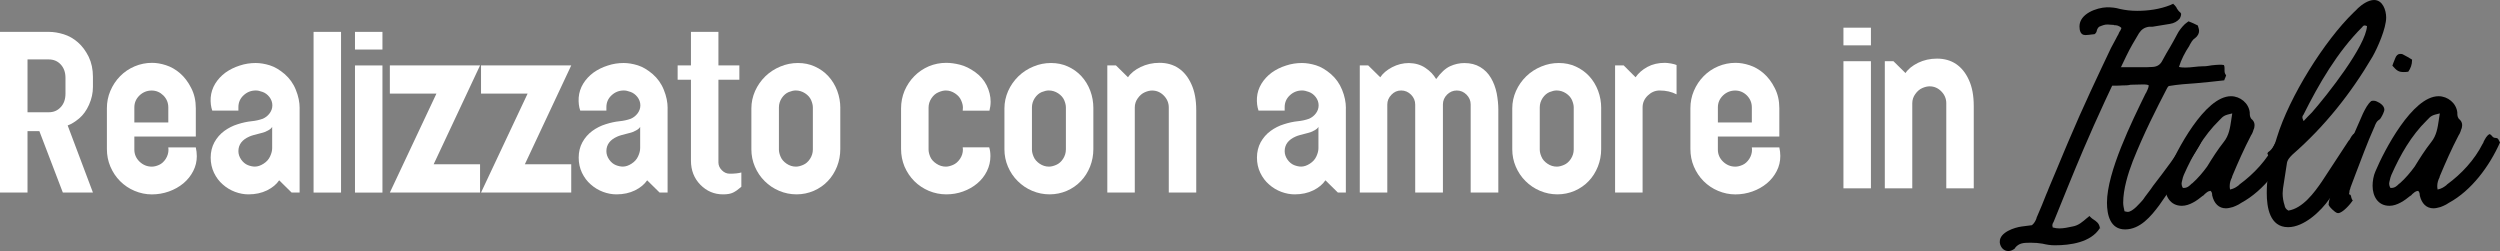 <?xml version="1.0" encoding="UTF-8"?><svg id="Livello_2" xmlns="http://www.w3.org/2000/svg" viewBox="0 0 1746.57 175.41"><rect x="0" y="0" width="1746.57" height="175.41" fill="#808080" stroke="none"/><defs><style>.cls-1,.cls-2{stroke-width:0px;}.cls-2{fill:#fff;}</style></defs><g id="Livello_1-2"><path class="cls-2" d="m47.28,87.66l17.65,46.87h-21.03l-16.4-42.91h-8.28v42.91H0V22.26h34.09c3.38,0,6.85.58,10.46,1.7,3.59,1.12,6.89,3,9.88,5.62,3,2.59,5.49,6,7.53,10.09,1.98,4.13,2.97,8.79,2.97,14.05v7.01c0,4.19-.89,8.32-2.72,12.44-1.81,4.06-4.13,7.23-6.92,9.58-2.83,2.36-5.49,3.99-8.01,4.91m-1.53-22.29v-10.93c0-3.86-1.09-6.96-3.3-9.37-2.18-2.36-4.98-3.55-8.36-3.55h-14.86v36.91h14.86c3.38,0,6.17-1.19,8.36-3.61,2.21-2.35,3.3-5.52,3.3-9.44Z"/><path class="cls-2" d="m137.5,108.99c0,3.75-.82,7.26-2.52,10.53-1.67,3.27-3.95,6.13-6.85,8.56-2.9,2.41-6.31,4.33-10.13,5.69-3.82,1.36-7.81,2.04-11.93,2.04s-8.21-.85-12.07-2.48c-3.82-1.6-7.19-3.88-10.09-6.78-2.9-2.9-5.14-6.27-6.81-10.19-1.64-3.88-2.42-7.97-2.42-12.27v-28.49c0-4.19.78-8.25,2.42-12.11,1.67-3.91,3.91-7.32,6.81-10.25,2.9-2.97,6.31-5.26,10.16-6.89,3.88-1.63,7.93-2.45,12.12-2.45,3.1,0,6.38.54,9.81,1.67,3.48,1.12,6.75,2.99,9.79,5.62,3.03,2.63,5.65,6.03,7.77,10.26,2.18,4.19,3.24,8.93,3.24,14.14v19.8h-42.94v9.14c0,3.24,1.23,6.07,3.65,8.41,2.45,2.32,5.31,3.48,8.55,3.48,1.51,0,3.17-.38,5.01-1.19,1.81-.78,3.37-2.18,4.7-4.19,1.3-2.05,1.94-4.19,1.94-6.51l-.13-1.57h19.22c.45,2.04.69,4.09.69,6.03m-43.63-23.42h23.73v-10.53c0-3.26-1.16-6.03-3.45-8.35-2.32-2.28-5.04-3.44-8.21-3.44s-6.1,1.16-8.48,3.44c-2.39,2.32-3.59,5.08-3.59,8.35v10.53Z"/><path class="cls-2" d="m209.32,75.6v58.92h-5.59l-8.7-8.55c-1.87,2.79-4.69,5.15-8.48,7.03-3.82,1.87-8.15,2.79-12.99,2.79-3.1,0-6.2-.58-9.34-1.74-3.13-1.19-6-2.86-8.55-5.15-2.59-2.21-4.6-4.94-6.17-8.17-1.53-3.24-2.32-6.75-2.32-10.64s.89-7.56,2.6-10.7c1.74-3.13,4.02-5.76,6.88-7.88,2.87-2.08,5.97-3.68,9.41-4.73,3.41-1.09,6.58-1.77,9.57-2.08,2.83-.27,5.49-.85,8.05-1.78,1.94-.88,3.51-2.15,4.73-3.82,1.23-1.7,1.85-3.51,1.85-5.49,0-2.11-.71-4.09-2.05-5.83-1.36-1.74-2.97-2.9-4.77-3.55-1.81-.68-3.41-1.02-4.7-1.02-3.37,0-6.23,1.16-8.62,3.41-2.39,2.21-3.58,4.98-3.58,8.25v2.39h-18.27c-.92-2.63-1.3-5.66-1.09-9.1.28-3.48,1.33-6.69,3.14-9.68,1.84-2.99,4.22-5.55,7.16-7.74,2.97-2.12,6.31-3.78,9.99-4.94,3.68-1.23,7.39-1.78,11.14-1.78,3.1,0,6.38.55,9.82,1.6,3.48,1.09,6.92,3.14,10.4,6.1,3.44,3,6.11,6.68,7.83,11.04,1.78,4.33,2.67,8.63,2.67,12.82m-19.2,27.91v-14.89c-.41.88-1.32,1.7-2.89,2.55-1.54.85-3.1,1.47-4.71,1.81-4.3,1.05-7.05,1.84-8.28,2.42-5.12,2.21-7.71,5.65-7.71,10.22,0,2.05.65,4.02,1.94,5.89,1.33,1.87,2.87,3.14,4.68,3.88,1.77.69,3.4,1.02,4.91,1.02,1.94,0,3.98-.68,6.07-2.04,2.15-1.37,3.64-3.07,4.56-5.12.96-2.08,1.43-3.95,1.43-5.76Z"/><rect class="cls-2" x="219.07" y="22.27" width="19.19" height="112.27"/><path class="cls-2" d="m267.19,34.61h-19.19v-12.34h19.19v12.34Zm0,99.94h-19.19V45.72h19.19v88.82Z"/><polygon class="cls-2" points="335.38 114.77 335.38 134.53 272.36 134.53 304.91 65.38 272.36 65.38 272.36 45.71 335.38 45.71 302.96 114.77 335.38 114.77"/><polygon class="cls-2" points="399.08 114.77 399.08 134.53 336.06 134.53 368.61 65.38 336.06 65.38 336.06 45.71 399.08 45.71 366.67 114.77 399.08 114.77"/><path class="cls-2" d="m466.4,75.6v58.92h-5.59l-8.69-8.55c-1.88,2.79-4.7,5.15-8.49,7.03-3.82,1.87-8.14,2.79-12.98,2.79-3.1,0-6.2-.58-9.34-1.74-3.13-1.19-5.99-2.86-8.55-5.15-2.59-2.21-4.6-4.94-6.17-8.17-1.53-3.24-2.31-6.75-2.31-10.64s.88-7.56,2.59-10.7c1.74-3.13,4.02-5.76,6.88-7.88,2.87-2.08,5.97-3.68,9.41-4.73,3.41-1.09,6.58-1.77,9.58-2.08,2.83-.27,5.49-.85,8.05-1.78,1.94-.88,3.51-2.15,4.73-3.82,1.23-1.7,1.85-3.51,1.85-5.49,0-2.11-.72-4.09-2.05-5.83-1.36-1.74-2.97-2.9-4.77-3.55-1.81-.68-3.41-1.02-4.71-1.02-3.37,0-6.23,1.16-8.62,3.41-2.39,2.21-3.58,4.98-3.58,8.25v2.39h-18.27c-.92-2.63-1.3-5.66-1.08-9.1.27-3.48,1.32-6.69,3.13-9.68,1.84-2.99,4.23-5.55,7.16-7.74,2.97-2.12,6.31-3.78,9.99-4.94,3.68-1.23,7.39-1.78,11.14-1.78,3.1,0,6.38.55,9.82,1.6,3.48,1.09,6.92,3.14,10.4,6.1,3.44,3,6.11,6.68,7.83,11.04,1.78,4.33,2.67,8.63,2.67,12.82m-19.19,27.91v-14.89c-.42.88-1.33,1.7-2.9,2.55-1.54.85-3.1,1.47-4.71,1.81-4.3,1.05-7.05,1.84-8.28,2.42-5.12,2.21-7.71,5.65-7.71,10.22,0,2.05.65,4.02,1.94,5.89,1.33,1.87,2.87,3.14,4.67,3.88,1.77.69,3.4,1.02,4.91,1.02,1.94,0,3.98-.68,6.07-2.04,2.14-1.37,3.64-3.07,4.56-5.12.96-2.08,1.44-3.95,1.44-5.76Z"/><path class="cls-2" d="m517.93,120.49v9.99c-2.14,1.88-4.05,3.24-5.76,4.06-1.7.85-4.02,1.25-7.03,1.25-6.16,0-11.45-2.25-15.84-6.71-4.39-4.49-6.58-10.12-6.58-16.83v-56.55h-9.3v-9.99h9.3v-23.45h19.19v23.45h14.63v9.99h-14.63v57.8c0,2.01.82,3.86,2.42,5.46,1.57,1.59,3.41,2.39,5.45,2.39,3.45,0,6.17-.28,8.14-.86"/><path class="cls-2" d="m587.05,75.57v28.63c0,4.22-.75,8.24-2.28,12.16-1.57,3.88-3.68,7.29-6.44,10.15-2.76,2.9-6.07,5.19-9.82,6.82-3.82,1.63-7.81,2.45-12.03,2.45s-8.25-.82-12.13-2.45c-3.88-1.63-7.26-3.92-10.16-6.82-2.89-2.86-5.18-6.27-6.81-10.09-1.63-3.84-2.45-7.87-2.45-12.07v-28.63c0-4.22.89-8.25,2.59-12.14,1.74-3.88,4.13-7.29,7.16-10.26,3.03-2.93,6.54-5.21,10.53-6.85,3.95-1.67,8.04-2.45,12.27-2.45s8.14.78,11.79,2.45c3.62,1.64,6.79,3.88,9.45,6.78,2.66,2.9,4.73,6.31,6.2,10.19,1.43,3.86,2.15,7.91,2.15,12.1m-19.19,28.94v-29.45c0-1.51-.41-3.21-1.2-5.08-.81-1.85-2.21-3.44-4.22-4.77-2.01-1.3-4.19-1.98-6.54-1.98-1.5,0-3.14.42-4.94,1.13-1.84.78-3.44,2.14-4.8,4.13-1.33,2.04-2.01,4.19-2.01,6.58v29.45c0,1.5.37,3.17,1.19,5.04.78,1.87,2.18,3.47,4.19,4.84,2.01,1.36,4.19,2.04,6.51,2.04,1.5,0,3.2-.41,5.07-1.23,1.85-.78,3.45-2.18,4.77-4.19,1.3-2.01,1.98-4.19,1.98-6.5Z"/><path class="cls-2" d="m692.08,70.96c0,2.25-.31,4.36-.82,6.34h-18.68l.14-2.12c0-1.5-.41-3.2-1.23-5.04-.78-1.87-2.18-3.51-4.2-4.84-2.01-1.36-4.19-2.08-6.51-2.08-1.5,0-3.24.41-5.11,1.23-1.94.78-3.58,2.18-4.94,4.22-1.33,1.98-2.01,4.19-2.01,6.51v29.31c0,1.5.37,3.17,1.19,5.08.78,1.83,2.21,3.44,4.29,4.8,2.02,1.36,4.23,2.05,6.58,2.05,1.51,0,3.17-.42,5.01-1.2,1.91-.81,3.51-2.21,4.87-4.19,1.37-2.04,2.05-4.18,2.05-6.54l-.14-1.56h18.51c.54,1.7.85,3.75.85,6.07,0,3.75-.82,7.26-2.45,10.6-1.64,3.3-3.88,6.16-6.75,8.55-2.83,2.39-6.13,4.26-9.88,5.62-3.75,1.37-7.67,2.02-11.79,2.02s-8.25-.82-12.17-2.45c-3.85-1.64-7.23-3.89-10.13-6.78-2.89-2.9-5.18-6.31-6.85-10.19-1.59-3.88-2.41-7.98-2.41-12.27v-28.33c0-4.33.82-8.41,2.41-12.3,1.67-3.89,3.96-7.33,6.85-10.26,2.9-2.94,6.28-5.22,10.13-6.89,3.92-1.63,7.98-2.41,12.17-2.41,2.99,0,6.2.44,9.67,1.32,3.48.89,6.96,2.59,10.54,5.15,3.54,2.49,6.23,5.66,8.08,9.37,1.8,3.72,2.72,7.5,2.72,11.22"/><path class="cls-2" d="m763.85,75.57v28.63c0,4.22-.74,8.24-2.28,12.16-1.56,3.88-3.68,7.29-6.44,10.15-2.76,2.9-6.07,5.19-9.82,6.82-3.82,1.63-7.81,2.45-12.03,2.45s-8.25-.82-12.14-2.45c-3.88-1.63-7.26-3.92-10.15-6.82-2.9-2.86-5.18-6.27-6.82-10.09-1.63-3.84-2.45-7.87-2.45-12.07v-28.63c0-4.22.89-8.25,2.59-12.14,1.74-3.88,4.12-7.29,7.16-10.26,3.03-2.93,6.54-5.21,10.53-6.85,3.95-1.67,8.05-2.45,12.27-2.45s8.14.78,11.8,2.45c3.61,1.64,6.78,3.88,9.44,6.78,2.66,2.9,4.73,6.31,6.2,10.19,1.43,3.86,2.14,7.91,2.14,12.1m-19.19,28.94v-29.45c0-1.51-.41-3.21-1.19-5.08-.82-1.85-2.22-3.44-4.23-4.77-2.01-1.3-4.19-1.98-6.54-1.98-1.5,0-3.14.42-4.95,1.13-1.84.78-3.44,2.14-4.8,4.13-1.33,2.04-2.01,4.19-2.01,6.58v29.45c0,1.5.38,3.17,1.19,5.04.78,1.87,2.18,3.47,4.19,4.84,2.01,1.36,4.19,2.04,6.51,2.04,1.5,0,3.21-.41,5.08-1.23,1.84-.78,3.44-2.18,4.77-4.19,1.29-2.01,1.97-4.19,1.97-6.5Z"/><path class="cls-2" d="m835.73,76.86v57.67h-19.19v-59.48c0-3.17-1.2-5.97-3.48-8.29-2.28-2.31-5-3.51-8.18-3.51-1.5,0-3.2.38-5.07,1.2-1.84.78-3.48,2.17-4.91,4.16-1.4,1.94-2.11,4.09-2.11,6.44v59.48h-19.19V45.7h6.03l8.42,8.29c1.83-2.8,4.8-5.19,8.79-7.16,4.06-1.94,8.41-2.94,13.23-2.94,5.11,0,9.57,1.27,13.32,3.79,3.75,2.52,6.75,6.24,8.96,11.18,2.25,4.88,3.37,10.91,3.37,18"/><path class="cls-2" d="m940.25,75.6v58.92h-5.58l-8.69-8.55c-1.87,2.79-4.7,5.15-8.48,7.03-3.82,1.87-8.14,2.79-12.98,2.79-3.1,0-6.2-.58-9.34-1.74-3.13-1.19-6-2.86-8.55-5.15-2.59-2.21-4.61-4.94-6.17-8.17-1.54-3.24-2.32-6.75-2.32-10.64s.89-7.56,2.59-10.7c1.74-3.13,4.03-5.76,6.89-7.88,2.86-2.08,5.96-3.68,9.41-4.73,3.4-1.09,6.58-1.77,9.57-2.08,2.83-.27,5.49-.85,8.05-1.78,1.94-.88,3.51-2.15,4.74-3.82,1.23-1.7,1.83-3.51,1.83-5.49,0-2.11-.71-4.09-2.04-5.83-1.36-1.74-2.97-2.9-4.77-3.55-1.81-.68-3.41-1.02-4.7-1.02-3.37,0-6.24,1.16-8.63,3.41-2.38,2.21-3.58,4.98-3.58,8.25v2.39h-18.27c-.92-2.63-1.29-5.66-1.09-9.1.27-3.48,1.33-6.69,3.14-9.68,1.84-2.99,4.22-5.55,7.16-7.74,2.96-2.12,6.3-3.78,9.98-4.94,3.68-1.23,7.4-1.78,11.15-1.78,3.1,0,6.38.55,9.82,1.6,3.48,1.09,6.92,3.14,10.39,6.1,3.44,3,6.1,6.68,7.84,11.04,1.78,4.33,2.66,8.63,2.66,12.82m-19.19,27.91v-14.89c-.41.88-1.32,1.7-2.9,2.55-1.52.85-3.1,1.47-4.69,1.81-4.3,1.05-7.06,1.84-8.29,2.42-5.11,2.21-7.7,5.65-7.7,10.22,0,2.05.65,4.02,1.94,5.89,1.33,1.87,2.86,3.14,4.67,3.88,1.78.69,3.41,1.02,4.91,1.02,1.95,0,3.99-.68,6.07-2.04,2.15-1.37,3.65-3.07,4.57-5.12.96-2.08,1.43-3.95,1.43-5.76Z"/><path class="cls-2" d="m1046.77,76.72v57.8h-19.32v-61.59c0-2.59-.99-4.91-2.9-6.81-1.9-1.91-4.19-2.9-6.81-2.9s-4.88.99-6.82,2.9c-1.87,1.9-2.86,4.22-2.86,6.81v61.59h-19.36v-61.46c0-2.62-.96-4.91-2.86-6.88-1.94-1.94-4.23-2.97-6.96-2.97s-4.91,1.02-6.78,2.97c-1.94,1.97-2.9,4.26-2.9,6.88v61.46h-19.22V45.71h5.89l8.42,8.28c1.78-2.7,4.53-5.04,8.25-7.02,3.79-1.97,7.7-2.93,11.8-2.93,4.43.1,8.21,1.19,11.45,3.37,3.24,2.15,5.73,4.74,7.54,7.84,3.24-4.49,6.5-7.5,9.75-8.99,3.2-1.47,6.54-2.21,10.02-2.21,4.19,0,7.87.92,11,2.79,3.14,1.87,5.62,4.39,7.5,7.6,1.87,3.13,3.21,6.74,4.03,10.7.75,3.98,1.15,7.86,1.15,11.58"/><path class="cls-2" d="m1118.62,75.57v28.63c0,4.22-.75,8.24-2.29,12.16-1.56,3.88-3.68,7.29-6.43,10.15-2.76,2.9-6.07,5.19-9.81,6.82-3.83,1.63-7.81,2.45-12.04,2.45s-8.24-.82-12.13-2.45c-3.88-1.63-7.26-3.92-10.15-6.82-2.9-2.86-5.18-6.27-6.81-10.09-1.64-3.84-2.45-7.87-2.45-12.07v-28.63c0-4.22.88-8.25,2.59-12.14,1.74-3.88,4.12-7.29,7.15-10.26,3.03-2.93,6.55-5.21,10.54-6.85,3.95-1.67,8.04-2.45,12.27-2.45s8.14.78,11.79,2.45c3.61,1.64,6.78,3.88,9.44,6.78,2.67,2.9,4.74,6.31,6.2,10.19,1.44,3.86,2.15,7.91,2.15,12.1m-19.19,28.94v-29.45c0-1.51-.42-3.21-1.2-5.08-.82-1.85-2.21-3.44-4.22-4.77-2.02-1.3-4.19-1.98-6.55-1.98-1.5,0-3.13.42-4.94,1.13-1.84.78-3.45,2.14-4.81,4.13-1.33,2.04-2.01,4.19-2.01,6.58v29.45c0,1.5.38,3.17,1.2,5.04.78,1.87,2.17,3.47,4.19,4.84,2.01,1.36,4.19,2.04,6.5,2.04,1.51,0,3.21-.41,5.08-1.23,1.84-.78,3.44-2.18,4.77-4.19,1.29-2.01,1.98-4.19,1.98-6.5Z"/><path class="cls-2" d="m1171.29,45.43v20.49c-3.41-1.78-7.33-2.7-11.83-2.7-3.13,0-5.92,1.23-8.31,3.55-2.39,2.32-3.59,5.07-3.59,8.28v59.48h-19.22V45.71h6.03l8.28,8.28c1.98-2.9,4.7-5.28,8.25-7.23,3.57-1.94,7.63-2.86,12.23-2.86,1.13,0,2.56.16,4.37.47,1.74.34,3.03.69,3.79,1.05"/><path class="cls-2" d="m1243.77,108.99c0,3.75-.82,7.26-2.52,10.53-1.67,3.27-3.95,6.13-6.85,8.56-2.9,2.41-6.31,4.33-10.12,5.69-3.82,1.36-7.81,2.04-11.93,2.04s-8.21-.85-12.06-2.48c-3.83-1.6-7.2-3.88-10.1-6.78-2.89-2.9-5.14-6.27-6.81-10.19-1.64-3.88-2.42-7.97-2.42-12.27v-28.49c0-4.19.78-8.25,2.42-12.11,1.67-3.91,3.92-7.32,6.81-10.25,2.9-2.97,6.31-5.26,10.16-6.89,3.88-1.63,7.94-2.45,12.13-2.45,3.1,0,6.37.54,9.82,1.67,3.47,1.12,6.74,2.99,9.78,5.62,3.03,2.63,5.66,6.03,7.77,10.26,2.18,4.19,3.24,8.93,3.24,14.14v19.8h-42.94v9.14c0,3.24,1.23,6.07,3.65,8.41,2.45,2.32,5.31,3.48,8.55,3.48,1.51,0,3.18-.38,5.01-1.19,1.81-.78,3.37-2.18,4.71-4.19,1.29-2.05,1.94-4.19,1.94-6.51l-.13-1.57h19.21c.44,2.04.69,4.09.69,6.03m-43.63-23.42h23.73v-10.53c0-3.26-1.16-6.03-3.44-8.35-2.32-2.28-5.05-3.44-8.22-3.44s-6.1,1.16-8.48,3.44c-2.38,2.32-3.58,5.08-3.58,8.35v10.53Z"/><path class="cls-2" d="m1307.08,31.68h-19.2v-12.34h19.2v12.34Zm0,99.89h-19.2V42.76h19.2v88.81Z"/><path class="cls-2" d="m1378.92,73.91v57.67h-19.19v-59.47c0-3.17-1.2-5.96-3.48-8.28-2.28-2.32-5.01-3.51-8.18-3.51-1.5,0-3.2.37-5.07,1.19-1.84.78-3.48,2.18-4.91,4.16-1.4,1.94-2.12,4.09-2.12,6.43v59.47h-19.19V42.76h6.03l8.42,8.28c1.84-2.79,4.8-5.18,8.79-7.16,4.06-1.94,8.41-2.93,13.23-2.93,5.11,0,9.57,1.25,13.32,3.78,3.75,2.53,6.75,6.24,8.97,11.19,2.25,4.87,3.37,10.9,3.37,17.99"/><path class="cls-1" d="m1523.77,10.01c0,.88-.45,2.21-1.09,3.13-1.57,1.78-3.82,3.14-6.72,3.55-3.1.44-6.43,1.13-9.57,1.56l-2.66.44h-2.42c-3.13.48-5.14,1.81-6.92,4.46-3.1,5.12-6.23,10.43-8.9,15.99-9.78,20.28-20.48,42.97-30.06,65.47-7.12,16.7-13.8,33.4-20.68,50.31,0,.23-.24.23-.24.44-.45.65-.69,1.32-.69,2.21,0,.24.24.68.24,1.33,1.57.47,3.14.68,4.67.68,2.9,0,6.24-.68,9.14-1.33,4.22-.68,7.12-3.33,10.22-5.99.24-.24.69-.48.92-.69l.65-.69c.93.89,1.81,1.81,2.9,2.45,2.01,1.33,3.99,2.67,4.46,5.8v.24l.21-.24v.44l-.21-.2c-6.27,10.02-20.68,12-31.39,12-3.13,0-5.79-.44-8.68-1.13-2.45-.45-5.32-.65-7.78-.65h-1.33c-4.06,0-7.36.2-10.02,3.55q0,.24-.24.48c-1.33,1.08-2.9,1.77-4.46,1.77-3.34,0-5.56-2.69-6-5.8v-.88c0-6.44,10.26-9.82,15.33-10.47l7.13-.92c1.81-1.54,2.48-3.1,3.13-4.64v-.23c0-.2.24-.69.24-.69,0-.2.2-.44.2-.44,2.21-5.11,4.47-10.42,6.44-15.58.68-1.32,1.16-2.9,1.81-4.42,3.75-8.69,7.32-17.59,11.11-26.52l2.45-5.8c10.22-24.27,21.37-47.61,29.82-65.43,1.12-2.21,2.25-4.23,3.33-6.2.24-.69.69-1.09.93-1.81.2-.44.65-1.09.88-1.53.44-1.12.86-2.01,1.54-2.9l.65-1.56c-1.74-1.77-3.51-1.98-5.07-1.98l-.48-.23h-.65c-1.32,0-2.66-.24-3.34-.24-2.21,0-3.33.47-6.03,1.56-.65.48-1.09,1.13-1.33,1.81l-.2.42c-.2,1.12-.45,2.01-1.56,2.89l-.2.24v-.24c-.45.24-1.33.24-1.56.24-1.58.2-3.1.45-4.44.45h-.47c-3.32,0-3.99-3.34-3.99-6.03,0-8.9,12.03-13.13,19.15-13.36,3.07,0,5.97.23,9.1,1.16,3.79.85,7.81,1.32,12.04,1.32,7.77,0,15.82-1.12,23.14-4.02.44-.2,1.33-.69,2.01-.89l-.24-.24.48.24h-.24c.89.69,1.57,1.54,2.21,2.42l.44.92c.48.65,1.13,1.77,2.01,2.42.44.24.65.71.89,1.13v.45Z"/><path class="cls-1" d="m1468.19,50.51v.24c0-.45.24-1.58.45-2.01v-.89h.24c1.32,0,2.66-.2,4.02-.69.41,0,.85,0,1.32-.2h22.02c2.45,0,5.32,0,7.81-.2,3.3-.24,5.32-1.81,6.65-4.46,2.05-3.82,3.58-6.47,5.35-9.37,1.57-2.66,3.14-5.56,4.91-8.86,1.33-2.7,3.34-5.15,5.35-7.13.68-.47,1.32-1.16,2.01-1.57l.65-.47c2.25.88,4.46,1.81,6.47,2.89.42,1.37.89,2.69.89,3.79,0,1.81-.89,3.58-2.9,5.15-1.81,1.09-2.68,3.1-3.78,4.87v.24c-3.14,4.66-5.8,9.78-7.36,14.93,1.81.41,3.33.41,4.69.41,1.98,0,3.99-.2,5.77-.41,2.21-.24,4.26-.47,6.23-.47h.69c1.97,0,3.78-.44,5.55-.68,1.97-.17,3.78-.41,5.35-.41,1.09,0,2.17,0,3.1.23.45.86.45,1.74.45,2.42v.89c0,1.33,0,2.66,1.12,3.82q-.24.65-.45,1.33c-.24.65-.68,1.33-.89,2.22-6.47.85-12.92,1.32-19.63,2.01-6.2.41-12.68.88-19.12,1.97-.2.24-.45.45-.68.69-.2.41-.42.65-.65,1.12-7.36,14.25-15.82,30.67-23.82,50.72-3.34,8.69-6.69,19.59-6.69,28.96,0,1.98.44,3.75.93,6,.85.2,1.74.44,2.21.44,3.55,0,8.66-6.24,10.67-8.48,2.21-3.31,4.91-6.41,7.12-9.79,8.25-10.67,16.46-21.6,23.38-32.72.21-.41.45-.88.69-1.57.89-1.09,1.57-2.42,2.66-2.9h.24c.85,0,1.54.69,1.98,1.16.43.65,1.08,1.33,2.01,1.33.44,0,.88-.24,1.12-.24.85,1.33,1.09,2.21,1.78,3.34-.93,2.86-2.45,5.11-3.99,7.56l-.24.45c-8.04,12.47-16.91,24.92-25.36,37.19-5.79,7.77-13.39,16.91-23.85,16.91s-12.68-10.23-12.68-18.69c0-21.37,17.34-56.54,26.93-76.17l.44-.65c.69-1.54,1.58-3.1,1.81-4.91,0-.65-1.81-.86-4.02-.86-2.66,0-6.44.21-8.66.21-1.81.47-3.82.47-5.58.47-2.02.17-4.03.17-6,.17-2.67,0-5.15,0-7.81-.65h-.44l-.2-.45c-.48-1.33-.69-2.45-.69-3.79s.2-2.9.44-4.22v-.24Z"/><path class="cls-1" d="m1545.46,135.98c0-.86-.2-1.78-1.09-2.66-2.01.23-2.9,1.32-4.02,2.21-.45.44-.89,1.12-1.57,1.36-3.75,3.1-9.1,6.89-14.45,6.89-8.25,0-11.8-6.89-11.8-14.01,0-3.1.65-7.13,2.02-10.03,5.99-14.44,25.8-52.52,44.07-52.52,6.47,0,12.44,4.88,13.12,11.35v.65c0,1.56.24,3.34,1.81,4.46,1.09,1.09,1.54,2.42,1.54,3.79,0,.88-.2,2.21-.69,3.1-.2.92-.68,2.01-1.09,2.9l-.68,1.12c-4.88,9.34-9.1,18.92-13.12,28.49,0,.2-.21.69-.21.89-.92,1.77-1.57,3.78-1.57,6,0,.44,0,1.32.24,2.45,3.06-.69,4.39-1.78,5.96-2.9.24-.2.48-.44.69-.69,10.02-7.32,19.12-17.11,24.7-28.25.44-.44.69-1.09.89-1.78,1.13-2.01,1.98-4.02,4.02-5.11.69.2,1.09.65,1.54,1.09.69.92,1.36,1.57,2.7,1.57,1.57,0,2.01.89,2.41,2.02.24.44.48.88.69,1.12-7.33,16.46-19.8,33.6-35.82,42.26l-1.81,1.13c-1.33.68-2.66,1.32-3.98,1.77-1.81.48-3.34.89-4.88.89-4.91,0-8.28-3.3-9.61-9.1v-.47Zm13.36-52.29c.24-1.12.47-3.34.69-4.46-5.59,1.33-6,1.56-9.14,4.91-10.91,10.66-18.47,24.03-24.7,38.06-.45,1.09-.89,2.42-1.13,3.79-.2.89-.44,1.54-.44,2.42,0,.68.24,1.8.93,2.89h.65c2.45,0,4.02-1.53,5.34-2.89l.65-.42c3.79-3.37,7.36-7.6,10.26-11.58,3.55-5.8,7.36-11.8,11.59-17.15,3.78-4.67,4.46-10.02,5.31-15.57Z"/><path class="cls-1" d="m1652.6,99.28c0,5.35-5.56,12.23-9.57,17.14-1.09,1.57-2.21,2.9-2.9,3.99-4.22,6.27-8.45,12.24-12.67,18.47-6,8.69-17.8,19.83-28.93,19.83-12.92,0-14.9-14.04-14.9-23.81,0-4.23.2-8.45,1.09-12.69,0-.47,0-1.16.23-1.57.44-2.45.66-4.66.66-6.89s-.44-4.46-1.54-6.47c0-.24.2-.44.2-.44.2-.2.2-.45.2-.45,3.82-2.45,5.15-6.47,6.27-10.46,8.66-28.29,33.13-67.44,53.61-87.25,1.13-.92,2.02-2.01,3.14-3.1,2.66-2.45,7.12-5.58,11.11-5.58,6.03,0,8.45,7.12,8.45,12.23,0,7.6-6,21.17-9.55,27.4-15.17,25.81-33.64,48.94-55.89,68.34-1.98,1.97-3.75,3.78-3.99,6.64-.89,5.59-1.81,11.39-2.66,17.15,0,1.12-.24,2.21-.24,3.37,0,2.66.44,5.56,1.33,8.21.23,1.33.68,2.67,2.66,3.79,10.02-1.57,18.06-12.47,23.41-20.28,6.2-9.55,12.44-18.88,18.68-28.49.44-.42.88-.85,1.12-1.54,1.09-2.01,2.41-4.02,4.43-4.02.43,0,1.12.23,1.77.44,2.25,1.12,4.46,3.37,4.46,6.03m-43.62-18.71c-.24.48-.45.69-.45,1.33s.2,1.36.88,2.7c1.78-2.02,3.79-4.03,5.8-6.04,10.91-12.44,37.59-46.29,38.48-60.3-.65-.23-1.09-.47-1.54-.47-.88,0-1.32.47-1.77,1.12-17.38,17.35-30.3,39.64-41.18,61.45l-.23.2Z"/><path class="cls-1" d="m1665.77,76.56c0,.93-.44,1.78-.88,2.9-.24.45-.44.92-.65,1.33-.72,1.12-1.13,2.48-2.49,3.13-1.33.89-1.98,2.42-2.66,3.99,0,.45-.24.69-.44,1.13-4.91,10.9-8.9,22.01-13.12,32.91-1.13,3.14-2.25,6.04-3.37,8.94l-.21.88c-.44.89-.65,1.78-.65,2.87v.23c0,.24-.23.45-.23.45,0,.48.44.69.88.69.44.44.69,1.36.69,1.77.24.92.45,1.57,1.09,2.25-1.57,2.42-7.13,8.86-10.23,8.86-1.57,0-3.1-1.74-4.22-2.66-.89-.89-1.77-1.74-2.45-3.1v-.2c0-8.28,19.81-54.56,24.03-63.67,1.56-3.1,3.14-6.47,5.8-8.69.68-.2,1.12-.2,1.81-.2,1.32,0,2.66.85,3.99,1.53.23.24.68.45.88.65,1.57,1.12,2.45,2.69,2.45,4.02m19.36-34.93v.24c0,3.3-1.09,6-2.66,8.21-1.33.24-2.25.24-3.14.24-3.55,0-4.87-.89-7.97-4.46.2-.69.41-.89.65-1.81.44-1.09.89-2.18,1.32-3.3.69-2.01,2.02-3.1,3.34-3.1.89,0,1.56,0,2.21.44,2.02,1.09,4.23,2.22,6.24,3.55Z"/><path class="cls-1" d="m1690.47,135.98c0-.86-.2-1.78-1.09-2.66-2.01.23-2.9,1.32-4.02,2.21-.44.44-.85,1.12-1.56,1.36-3.75,3.1-9.1,6.89-14.45,6.89-8.25,0-11.8-6.89-11.8-14.01,0-3.1.65-7.13,1.98-10.03,6.03-14.44,25.83-52.52,44.1-52.52,6.47,0,12.44,4.88,13.12,11.35v.65c0,1.56.24,3.34,1.81,4.46,1.09,1.09,1.57,2.42,1.57,3.79,0,.88-.23,2.21-.72,3.1-.2.92-.68,2.01-1.09,2.9l-.68,1.12c-4.88,9.34-9.1,18.92-13.12,28.49,0,.2-.21.69-.21.89-.92,1.77-1.57,3.78-1.57,6,0,.44,0,1.32.24,2.45,3.06-.69,4.39-1.78,5.96-2.9.24-.2.44-.44.69-.69,10.02-7.32,19.12-17.11,24.74-28.25.41-.44.65-1.09.85-1.78,1.13-2.01,1.98-4.02,4.02-5.11.69.2,1.09.65,1.54,1.09.69.92,1.36,1.57,2.7,1.57,1.54,0,2.01.89,2.42,2.02.24.44.48.88.69,1.12-7.33,16.46-19.81,33.6-35.82,42.26l-1.81,1.13c-1.32.68-2.66,1.32-3.98,1.77-1.81.48-3.34.89-4.88.89-4.94,0-8.28-3.3-9.61-9.1v-.47Zm13.36-52.29c.24-1.12.47-3.34.69-4.46-5.59,1.33-6,1.56-9.14,4.91-10.87,10.66-18.47,24.03-24.7,38.06-.42,1.09-.89,2.42-1.13,3.79-.2.89-.44,1.54-.44,2.42,0,.68.24,1.8.93,2.89h.65c2.45,0,4.02-1.53,5.34-2.89l.65-.42c3.79-3.37,7.36-7.6,10.26-11.58,3.55-5.8,7.36-11.8,11.59-17.15,3.75-4.67,4.47-10.02,5.31-15.57Z"/></g></svg>